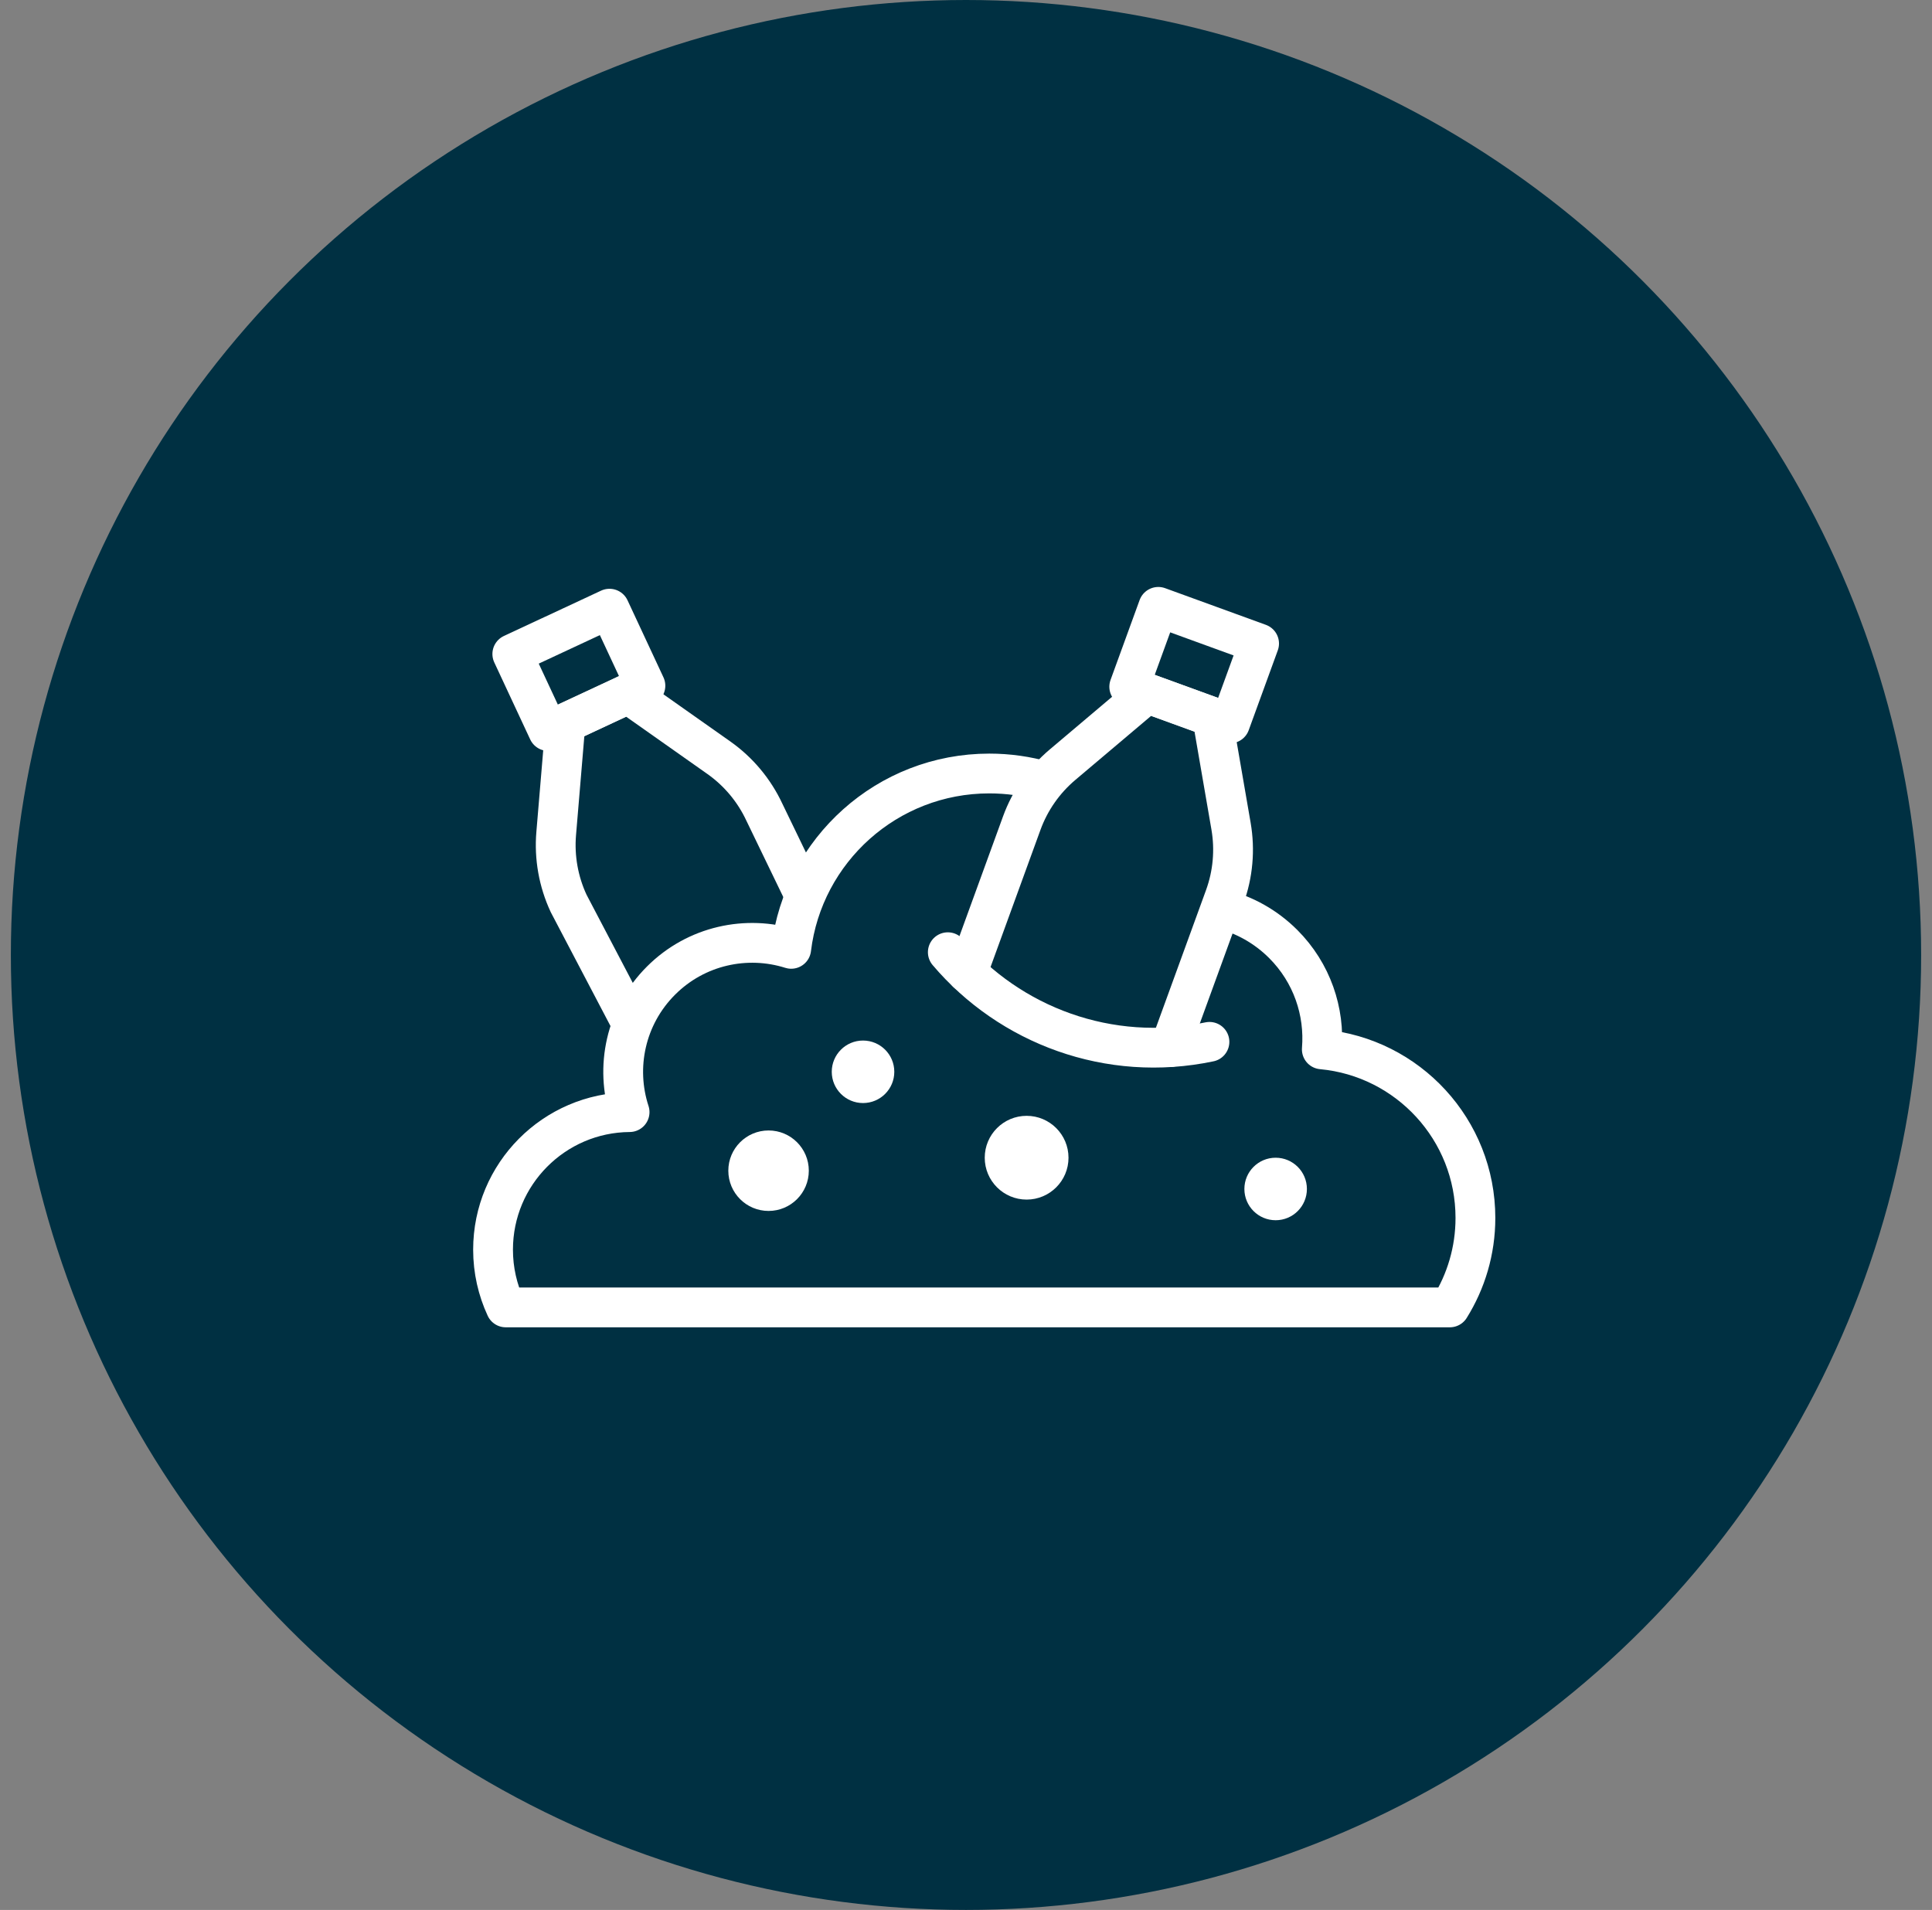 <svg width="89" height="88" viewBox="0 0 89 88" fill="none" xmlns="http://www.w3.org/2000/svg">
<rect x="0" y="0" width="89" height="88" fill="#808080" stroke="none"/>
<circle cx="44.5" cy="44" r="44" fill="#003042"/>
<path d="M35.405 55.794C36.429 55.794 37.259 54.964 37.259 53.94C37.259 52.916 36.429 52.086 35.405 52.086C34.381 52.086 33.551 52.916 33.551 53.94C33.551 54.964 34.381 55.794 35.405 55.794Z" fill="white"/>
<path d="M39.756 50.823C40.552 50.823 41.197 50.179 41.197 49.383C41.197 48.588 40.552 47.943 39.756 47.943C38.961 47.943 38.316 48.588 38.316 49.383C38.316 50.179 38.961 50.823 39.756 50.823Z" fill="white"/>
<path d="M58.764 56.222C59.56 56.222 60.204 55.577 60.204 54.782C60.204 53.986 59.56 53.342 58.764 53.342C57.969 53.342 57.324 53.986 57.324 54.782C57.324 55.577 57.969 56.222 58.764 56.222Z" fill="white"/>
<path d="M47.293 55.271C48.358 55.271 49.222 54.407 49.222 53.342C49.222 52.276 48.358 51.412 47.293 51.412C46.227 51.412 45.363 52.276 45.363 53.342C45.363 54.407 46.227 55.271 47.293 55.271Z" fill="white"/>
<path d="M48.108 35.993C47.303 35.762 46.452 35.639 45.573 35.639C40.873 35.639 36.998 39.166 36.448 43.718C34.4 43.072 32.072 43.559 30.449 45.183C28.81 46.822 28.329 49.179 29.003 51.241C25.525 51.267 22.713 54.094 22.713 57.579C22.713 58.529 22.923 59.429 23.298 60.239H66.788C67.534 59.042 67.967 57.63 67.967 56.116C67.967 52.052 64.859 48.715 60.891 48.349C61.034 46.611 60.442 44.825 59.113 43.495C58.304 42.687 57.326 42.151 56.293 41.887" stroke="white" stroke-width="1.833" stroke-miterlimit="10" stroke-linecap="round" stroke-linejoin="round"/>
<path d="M44.559 44.821L47.069 37.923C47.449 36.88 48.095 35.954 48.943 35.237L52.843 31.941L55.84 33.032L56.709 38.064C56.898 39.158 56.798 40.283 56.418 41.326L53.899 48.246" stroke="white" stroke-width="1.833" stroke-miterlimit="10" stroke-linecap="round" stroke-linejoin="round"/>
<path d="M58.002 29.651L53.359 27.961L52.02 31.641L56.662 33.331L58.002 29.651Z" stroke="white" stroke-width="1.833" stroke-miterlimit="10" stroke-linecap="round" stroke-linejoin="round"/>
<path d="M28.939 46.857L26.196 41.627C25.727 40.621 25.529 39.509 25.622 38.403L26.049 33.315L28.939 31.967L33.112 34.91C34.019 35.55 34.743 36.416 35.212 37.423L37.06 41.246" stroke="white" stroke-width="1.833" stroke-miterlimit="10" stroke-linecap="round" stroke-linejoin="round"/>
<path d="M28.077 28.045L23.6 30.133L25.255 33.682L29.732 31.595L28.077 28.045Z" stroke="white" stroke-width="1.833" stroke-miterlimit="10" stroke-linecap="round" stroke-linejoin="round"/>
<path d="M43.662 43.873C46.52 47.242 51.088 48.977 55.715 48.003" stroke="white" stroke-width="1.833" stroke-miterlimit="10" stroke-linecap="round" stroke-linejoin="round"/>
</svg>
